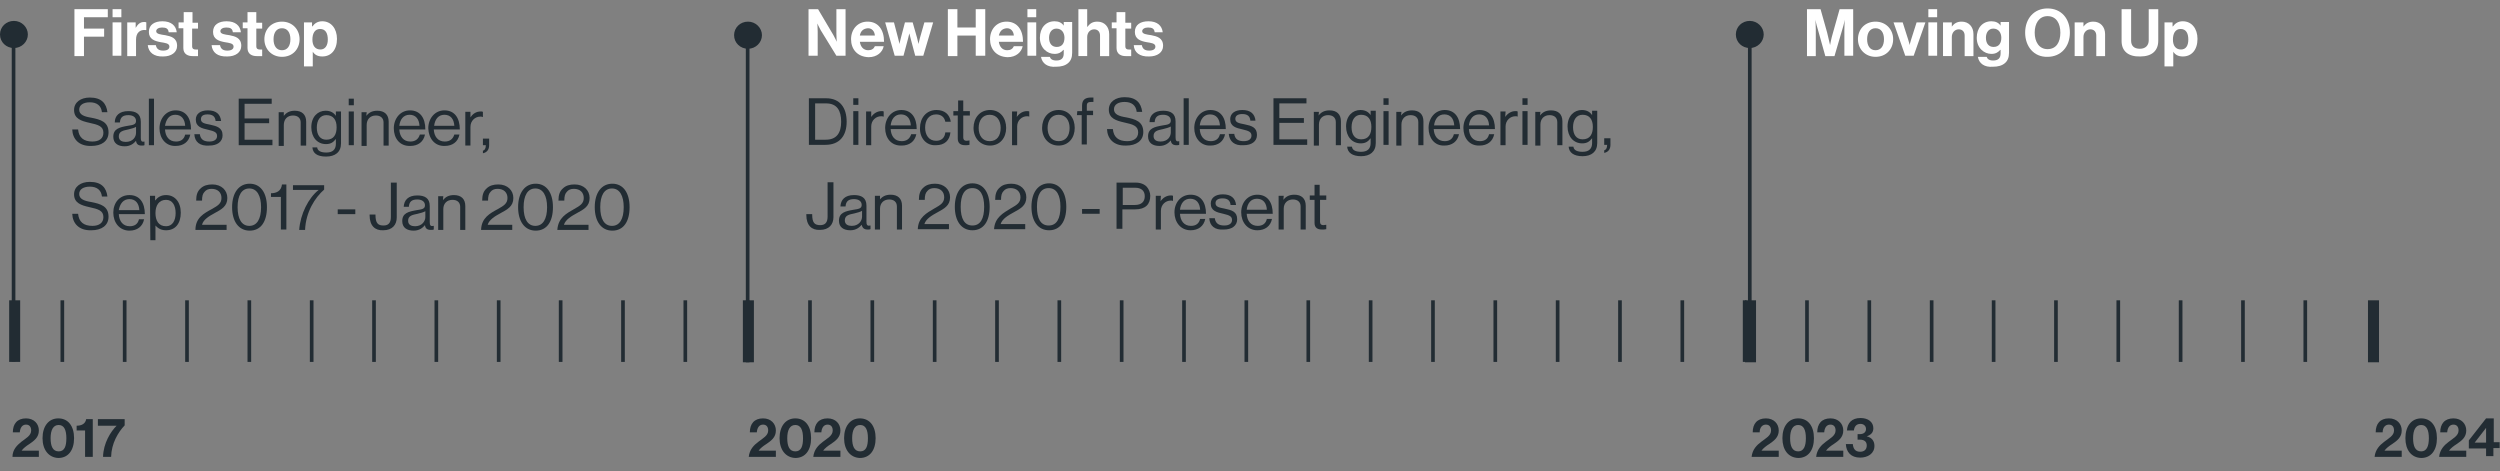 <?xml version="1.0" encoding="UTF-8"?> <svg xmlns="http://www.w3.org/2000/svg" xmlns:xlink="http://www.w3.org/1999/xlink" version="1.1" id="Layer_2_00000150805191586797043920000010507174868570264464_" x="0px" y="0px" viewBox="0 0 681.8 128.5" style="enable-background:new 0 0 681.8 128.5;" xml:space="preserve"><rect x="0" y="0" width="681.8" height="128.5" fill="#808080" stroke="none"/> <style type="text/css"> .st0{fill:none;stroke:#222C33;stroke-width:3.01;stroke-miterlimit:10;} .st1{enable-background:new ;} .st2{fill:#222C33;} .st3{fill:none;stroke:#222C33;stroke-miterlimit:10;} .st4{fill:#FFFFFF;} .st5{fill:none;stroke:#222C33;stroke-width:3;stroke-miterlimit:10;} </style> <g id="Timeline_Mike_Ortega_Mobile"> <g> <line class="st0" x1="647.3" y1="81.9" x2="647.3" y2="98.8"></line> <g class="st1"> <path class="st2" d="M650.2,120.5c1.3-1,2.7-1.7,2.7-3.1c0-1-0.5-1.6-1.4-1.6c-1,0-1.7,0.8-1.7,2.1h-1.9c0-2.3,1.2-3.8,3.6-3.8 c2.2,0,3.5,1.5,3.5,3.3c0,1.9-1.3,2.8-2.6,3.7c-0.8,0.5-1.7,1.2-2.1,1.8h4.7v1.7h-7.4C647.8,122.6,649,121.4,650.2,120.5z"></path> <path class="st2" d="M656,119.5c0-3.3,1.7-5.4,4.3-5.4c2.7,0,4.3,2.1,4.3,5.4c0,3.3-1.6,5.4-4.3,5.4 C657.6,124.8,656,122.7,656,119.5z M662.4,119.5c0-2.2-0.6-3.6-2.1-3.6c-1.5,0-2.2,1.4-2.2,3.6c0,2.2,0.6,3.6,2.2,3.6 C661.8,123.1,662.4,121.7,662.4,119.5z"></path> <path class="st2" d="M667.8,120.5c1.3-1,2.7-1.7,2.7-3.1c0-1-0.5-1.6-1.4-1.6c-1,0-1.6,0.8-1.7,2.1h-1.9c0-2.3,1.2-3.8,3.6-3.8 c2.2,0,3.5,1.5,3.5,3.3c0,1.9-1.3,2.8-2.6,3.7c-0.8,0.5-1.7,1.2-2.1,1.8h4.7v1.7h-7.4C665.4,122.6,666.6,121.4,667.8,120.5z"></path> <path class="st2" d="M678,122.3h-4.7v-2.2l4.7-6h2.1v6.5h1.6v1.6H680v2.2h-2V122.3z M674.9,120.7h3.1v-4h0L674.9,120.7 L674.9,120.7z"></path> </g> </g> <line class="st3" x1="560.7" y1="81.9" x2="560.7" y2="98.7"></line> <line class="st3" x1="577.7" y1="81.9" x2="577.7" y2="98.7"></line> <line class="st3" x1="594.7" y1="81.9" x2="594.7" y2="98.7"></line> <line class="st3" x1="611.7" y1="81.9" x2="611.7" y2="98.7"></line> <line class="st3" x1="628.7" y1="81.9" x2="628.7" y2="98.7"></line> <line class="st3" x1="322.9" y1="81.9" x2="322.9" y2="98.7"></line> <line class="st3" x1="305.9" y1="81.9" x2="305.9" y2="98.7"></line> <line class="st3" x1="339.9" y1="81.9" x2="339.9" y2="98.7"></line> <line class="st3" x1="356.8" y1="81.9" x2="356.8" y2="98.7"></line> <line class="st3" x1="373.8" y1="81.9" x2="373.8" y2="98.7"></line> <line class="st3" x1="407.8" y1="81.9" x2="407.8" y2="98.7"></line> <line class="st3" x1="424.8" y1="81.9" x2="424.8" y2="98.7"></line> <line class="st3" x1="441.8" y1="81.9" x2="441.8" y2="98.7"></line> <line class="st3" x1="458.8" y1="81.9" x2="458.8" y2="98.7"></line> <line class="st3" x1="475.8" y1="81.9" x2="475.8" y2="98.7"></line> <line class="st3" x1="492.8" y1="81.9" x2="492.8" y2="98.7"></line> <line class="st3" x1="509.8" y1="81.9" x2="509.8" y2="98.7"></line> <line class="st3" x1="526.8" y1="81.9" x2="526.8" y2="98.7"></line> <line class="st3" x1="543.7" y1="81.9" x2="543.7" y2="98.7"></line> <line class="st3" x1="119" y1="81.9" x2="119" y2="98.7"></line> <line class="st3" x1="136" y1="81.9" x2="136" y2="98.7"></line> <line class="st3" x1="152.9" y1="81.9" x2="152.9" y2="98.7"></line> <line class="st3" x1="186.9" y1="81.9" x2="186.9" y2="98.7"></line> <line class="st3" x1="169.9" y1="81.9" x2="169.9" y2="98.7"></line> <line class="st3" x1="203.9" y1="81.9" x2="203.9" y2="98.7"></line> <line class="st3" x1="220.9" y1="81.9" x2="220.9" y2="98.7"></line> <line class="st3" x1="237.9" y1="81.9" x2="237.9" y2="98.7"></line> <line class="st3" x1="254.9" y1="81.9" x2="254.9" y2="98.7"></line> <line class="st3" x1="271.9" y1="81.9" x2="271.9" y2="98.7"></line> <line class="st3" x1="288.9" y1="81.9" x2="288.9" y2="98.7"></line> <line class="st3" x1="17" y1="81.9" x2="17" y2="98.7"></line> <line class="st3" x1="34" y1="81.9" x2="34" y2="98.7"></line> <line class="st3" x1="51" y1="81.9" x2="51" y2="98.7"></line> <line class="st3" x1="68" y1="81.9" x2="68" y2="98.7"></line> <line class="st3" x1="85" y1="81.9" x2="85" y2="98.7"></line> <line class="st3" x1="102" y1="81.9" x2="102" y2="98.7"></line> <line class="st3" x1="390.8" y1="81.9" x2="390.8" y2="98.7"></line> <g> <g class="st1"> <path class="st4" d="M20.3,2.5h9.1v2.2h-6.5v3.1h5.5V10h-5.5v5.3h-2.6V2.5z"></path> <path class="st4" d="M30.7,2.5h2.4v2.2h-2.4V2.5z M30.7,6.1h2.4v9.1h-2.4V6.1z"></path> <path class="st4" d="M37,7.6L37,7.6c0.6-1,1.2-1.6,2.3-1.6c0.3,0,0.4,0,0.6,0.1v2.1h-0.1c-1.6-0.2-2.7,0.7-2.7,2.6v4.5h-2.4V6.1 H37V7.6z"></path> <path class="st4" d="M40.3,12.3h2.2c0.2,1.1,0.9,1.5,2,1.5c1.1,0,1.7-0.4,1.7-1.1c0-0.9-1.2-1-2.4-1.2c-1.6-0.3-3.2-0.8-3.2-2.8 c0-2,1.6-2.9,3.7-2.9c2.4,0,3.7,1.2,3.9,3h-2.2c-0.1-1-0.7-1.3-1.8-1.3c-0.9,0-1.6,0.4-1.6,1c0,0.8,1.2,0.9,2.5,1.1 c1.5,0.3,3.2,0.7,3.2,2.9c0,1.8-1.6,2.9-3.8,2.9C42,15.5,40.5,14.3,40.3,12.3z"></path> <path class="st4" d="M48.8,6.1h1.3V3.3h2.4v2.9H54v1.6h-1.6v4.8c0,0.7,0.4,0.9,0.9,0.9c0.3,0,0.7,0,0.7,0v1.8c0,0-0.6,0-1.5,0 c-1.2,0-2.5-0.5-2.5-2.2V7.7h-1.3V6.1z"></path> <path class="st4" d="M57.7,12.3H60c0.2,1.1,0.9,1.5,2,1.5c1.1,0,1.7-0.4,1.7-1.1c0-0.9-1.2-1-2.4-1.2c-1.6-0.3-3.2-0.8-3.2-2.8 c0-2,1.6-2.9,3.7-2.9c2.4,0,3.7,1.2,3.9,3h-2.2c-0.1-1-0.7-1.3-1.8-1.3c-0.9,0-1.6,0.4-1.6,1c0,0.8,1.2,0.9,2.5,1.1 c1.5,0.3,3.2,0.7,3.2,2.9c0,1.8-1.6,2.9-3.8,2.9C59.3,15.5,57.9,14.3,57.7,12.3z"></path> <path class="st4" d="M66.2,6.1h1.3V3.3h2.4v2.9h1.6v1.6h-1.6v4.8c0,0.7,0.4,0.9,0.9,0.9c0.3,0,0.7,0,0.7,0v1.8c0,0-0.6,0-1.5,0 c-1.2,0-2.5-0.5-2.5-2.2V7.7h-1.3V6.1z"></path> <path class="st4" d="M72.1,10.7c0-2.7,1.9-4.8,4.8-4.8c2.8,0,4.8,2.1,4.8,4.8s-1.9,4.8-4.8,4.8C74.1,15.5,72.1,13.4,72.1,10.7z M79.2,10.7c0-1.8-0.8-3-2.3-3c-1.5,0-2.3,1.2-2.3,3s0.8,3,2.3,3C78.4,13.7,79.2,12.5,79.2,10.7z"></path> <path class="st4" d="M82.8,6.1h2.3v1.1h0.1c0.6-0.8,1.4-1.4,2.7-1.4c2.4,0,4,2,4,4.8c0,3-1.6,4.8-4,4.8c-1.3,0-2.1-0.5-2.6-1.3h0 v4h-2.4V6.1z M89.4,10.8c0-1.7-0.6-2.9-2.1-2.9c-1.5,0-2.1,1.3-2.1,2.9c0,1.7,0.8,2.7,2.2,2.7C88.6,13.5,89.4,12.5,89.4,10.8z"></path> </g> <g> <path class="st2" d="M19.7,35.3h1.6c0.2,2.2,1.5,3.3,3.9,3.3c1.8,0,3-0.8,3-2.4c0-1.8-1.5-2.2-3.8-2.7c-2.2-0.5-4.2-1.1-4.2-3.5 c0-2.1,1.8-3.4,4.3-3.4c3.2,0,4.5,1.6,4.8,4h-1.5c-0.2-1.8-1.4-2.7-3.3-2.7c-1.7,0-2.9,0.7-2.9,2c0,1.4,1.4,1.9,3.3,2.2 c2.5,0.5,4.7,1.1,4.7,4c0,2.4-1.9,3.7-4.7,3.7C21.5,39.9,19.8,37.9,19.7,35.3L19.7,35.3z"></path> <path class="st2" d="M37.1,38.4L37.1,38.4c-0.6,0.7-1.5,1.5-3.1,1.5c-1.8,0-3.1-0.8-3.1-2.6c0-2.2,1.7-2.6,4-3 c1.3-0.2,2.2-0.3,2.2-1.3s-0.8-1.6-2.1-1.6c-1.5,0-2.2,0.6-2.3,2h-1.4c0-1.8,1.2-3.1,3.7-3.1c2,0,3.4,0.7,3.4,2.9v4.4 c0,0.8,0.2,1.2,1,1h0v1c-0.2,0.1-0.4,0.1-0.8,0.1C37.7,39.7,37.2,39.3,37.1,38.4L37.1,38.4z M37.1,36.2v-1.6 c-0.5,0.3-1.3,0.5-2.1,0.7c-1.4,0.3-2.6,0.5-2.6,1.9c0,1.2,1,1.5,1.9,1.5C36.3,38.7,37.1,37.3,37.1,36.2L37.1,36.2z"></path> <path class="st2" d="M40.6,26.9H42v12.7h-1.4C40.6,39.6,40.6,26.9,40.6,26.9z"></path> <path class="st2" d="M43.5,35c0-2.7,1.8-4.9,4.4-4.9c2.8,0,4.2,2.1,4.2,5.2H45c0.1,1.9,1.1,3.3,3,3.3c1.3,0,2.2-0.6,2.5-1.9h1.4 c-0.4,2-1.9,3.1-4,3.1C45.2,39.9,43.5,37.7,43.5,35z M45,34.3h5.5c-0.1-1.8-1-3-2.7-3S45.3,32.6,45,34.3z"></path> <path class="st2" d="M53,36.6h1.5c0.2,1.6,1.3,2,2.6,2c1.5,0,2.1-0.7,2.1-1.5c0-1-0.7-1.3-2.4-1.7c-1.8-0.4-3.4-0.8-3.4-2.8 c0-1.5,1.2-2.5,3.3-2.5c2.3,0,3.4,1.1,3.6,2.9h-1.5c-0.1-1.2-0.8-1.8-2.2-1.8s-1.8,0.6-1.8,1.3c0,1,0.9,1.2,2.5,1.5 c1.8,0.4,3.4,0.8,3.4,2.9c0,1.8-1.5,2.8-3.6,2.8C54.5,39.9,53.1,38.7,53,36.6L53,36.6z"></path> <path class="st2" d="M65.1,26.9h9v1.4h-7.4v4h6.7v1.3h-6.7v4.5h7.6v1.5h-9.2C65.1,39.6,65.1,26.9,65.1,26.9z"></path> <path class="st2" d="M77.4,31.6L77.4,31.6c0.7-0.9,1.6-1.4,3-1.4c1.9,0,3.1,1,3.1,3v6.5H82v-6.3c0-1.2-0.8-1.9-2.1-1.9 c-1.5,0-2.5,1-2.5,2.6v5.7H76v-9.2h1.4V31.6L77.4,31.6z"></path> <path class="st2" d="M85.2,40.2h1.3c0.1,1,1.1,1.4,2.5,1.4c1.7,0,2.6-0.8,2.6-2.4v-1.3h0c-0.7,0.9-1.4,1.4-2.7,1.4 c-2.4,0-4-1.9-4-4.6c0-2.9,1.8-4.5,3.9-4.5c1.3,0,2.2,0.5,2.8,1.4h0v-1.2h1.4v8.7c0,2.4-1.6,3.6-4.1,3.6S85.3,41.7,85.2,40.2z M91.8,34.7c0-2-0.9-3.3-2.8-3.3c-1.7,0-2.6,1.4-2.6,3.4s0.9,3.3,2.6,3.3C91.1,38.1,91.8,36.6,91.8,34.7z"></path> <path class="st2" d="M95.1,26.9h1.4v1.8h-1.4V26.9z M95.1,30.4h1.4v9.2h-1.4C95.1,39.6,95.1,30.4,95.1,30.4z"></path> <path class="st2" d="M99.9,31.6L99.9,31.6c0.7-0.9,1.6-1.4,3-1.4c1.9,0,3.1,1,3.1,3v6.5h-1.4v-6.3c0-1.2-0.8-1.9-2.1-1.9 c-1.5,0-2.5,1-2.5,2.6v5.7h-1.4v-9.2h1.4L99.9,31.6L99.9,31.6z"></path> <path class="st2" d="M107.4,35c0-2.7,1.8-4.9,4.4-4.9c2.8,0,4.2,2.1,4.2,5.2h-7.1c0.1,1.9,1.1,3.3,3,3.3c1.3,0,2.2-0.6,2.6-1.9 h1.4c-0.4,2-1.9,3.1-4,3.1C109,39.9,107.4,37.7,107.4,35L107.4,35z M108.9,34.3h5.5c-0.1-1.8-1-3-2.7-3S109.1,32.6,108.9,34.3z"></path> <path class="st2" d="M116.8,35c0-2.7,1.8-4.9,4.4-4.9c2.8,0,4.2,2.1,4.2,5.2h-7.1c0.1,1.9,1.1,3.3,3,3.3c1.3,0,2.2-0.6,2.6-1.9 h1.4c-0.4,2-1.9,3.1-4,3.1C118.5,39.9,116.9,37.7,116.8,35L116.8,35z M118.4,34.3h5.5c-0.1-1.8-1-3-2.7-3S118.6,32.6,118.4,34.3z "></path> <path class="st2" d="M128.3,32L128.3,32c0.6-0.9,1.5-1.6,2.8-1.6c0.3,0,0.4,0,0.6,0.1v1.4h-0.1c-0.2-0.1-0.4-0.1-0.6-0.1 c-1.4,0-2.7,1.1-2.7,2.8v5.1h-1.4v-9.2h1.4L128.3,32L128.3,32z"></path> <path class="st2" d="M131.7,41.1c0.4-0.1,0.8-0.5,0.8-1.5h-0.8v-1.8h1.7v1.8c0,1.3-0.7,2-1.7,2.2L131.7,41.1L131.7,41.1z"></path> <path class="st2" d="M19.7,58.3h1.6c0.2,2.2,1.5,3.3,3.9,3.3c1.8,0,3-0.8,3-2.4c0-1.8-1.5-2.2-3.8-2.7c-2.2-0.5-4.2-1.1-4.2-3.5 c0-2.1,1.8-3.4,4.3-3.4c3.2,0,4.5,1.6,4.8,4h-1.5c-0.2-1.8-1.4-2.7-3.3-2.7c-1.7,0-2.9,0.7-2.9,2c0,1.4,1.4,1.9,3.3,2.2 c2.5,0.5,4.7,1.1,4.7,4c0,2.4-1.9,3.7-4.7,3.7C21.5,62.9,19.8,60.9,19.7,58.3L19.7,58.3z"></path> <path class="st2" d="M30.9,58c0-2.7,1.7-4.8,4.4-4.8c2.8,0,4.2,2.1,4.2,5.2h-7.1c0.1,1.9,1.1,3.3,3,3.3c1.3,0,2.2-0.6,2.5-1.9 h1.4c-0.4,2-1.9,3.1-4,3.1C32.6,62.9,30.9,60.7,30.9,58z M32.4,57.3H38c-0.1-1.8-1-3-2.7-3S32.7,55.6,32.4,57.3z"></path> <path class="st2" d="M40.9,53.4h1.4v1.3h0c0.7-0.9,1.6-1.5,3-1.5c2.3,0,4,1.8,4,4.8s-1.5,4.8-4,4.8c-1.2,0-2.1-0.4-2.9-1.3h0v4 h-1.4L40.9,53.4L40.9,53.4z M47.9,58.1c0-2.1-0.9-3.6-2.6-3.6c-2,0-2.9,1.6-2.9,3.6s0.8,3.6,2.9,3.6C47,61.7,47.9,60.2,47.9,58.1 z"></path> <path class="st2" d="M57.8,57c1.6-0.9,2.6-1.5,2.6-3s-1-2.5-2.7-2.5c-0.9,0-1.5,0.3-1.9,0.8c-0.5,0.5-0.7,1.2-0.7,2.4h-1.6 c0-1.6,0.4-2.6,1.2-3.3c0.8-0.8,1.9-1.1,3.2-1.1c2.5,0,4.1,1.6,4.1,3.7c0,2.3-1.6,3.1-3.6,4.2c-1.3,0.7-3,1.7-3.3,3.1h6.7v1.4 h-8.5C53.3,59.4,55.6,58.2,57.8,57z"></path> <path class="st2" d="M63.3,56.5c0-4,1.9-6.4,4.8-6.4s4.7,2.4,4.7,6.4s-1.7,6.4-4.7,6.4S63.3,60.4,63.3,56.5z M71.2,56.5 c0-3.1-1.1-5.1-3.2-5.1s-3.2,1.9-3.2,5.1s1.1,5.1,3.2,5.1S71.2,59.7,71.2,56.5z"></path> <path class="st2" d="M76.6,53.7h-2.7v-1c1.5,0,2.8-0.6,3-2.4h1.2v12.3h-1.5C76.6,62.6,76.6,53.7,76.6,53.7z"></path> <path class="st2" d="M86.9,51.8L86.9,51.8l-7,0v-1.3h8.5v1.2c-2.5,2.2-5,6.1-5.2,11h-1.6C81.9,58.4,84.1,54,86.9,51.8L86.9,51.8z "></path> <path class="st2" d="M92.1,57.1h4.8v1.3h-4.8V57.1z"></path> <path class="st2" d="M100.8,58.7v-0.2h1.6v0.1c0,2.3,0.7,2.9,2.2,2.9c1.3,0,2-0.7,2-2.3v-9.4h1.6v9.5c0,2-1.2,3.5-3.7,3.5 C102.3,62.9,100.8,61.6,100.8,58.7L100.8,58.7z"></path> <path class="st2" d="M115.9,61.4L115.9,61.4c-0.6,0.7-1.5,1.5-3.1,1.5c-1.8,0-3.1-0.8-3.1-2.6c0-2.2,1.7-2.6,4-3 c1.3-0.2,2.2-0.3,2.2-1.3s-0.8-1.6-2.1-1.6c-1.5,0-2.2,0.6-2.3,2h-1.4c0.1-1.8,1.2-3.1,3.7-3.1c2,0,3.4,0.7,3.4,2.9v4.4 c0,0.8,0.2,1.2,1,1h0.1v1c-0.2,0.1-0.4,0.1-0.8,0.1C116.5,62.7,116,62.3,115.9,61.4L115.9,61.4z M116,59.2v-1.6 c-0.5,0.3-1.3,0.5-2.1,0.7c-1.4,0.3-2.6,0.5-2.6,1.9c0,1.2,1,1.5,1.9,1.5C115.1,61.7,116,60.3,116,59.2L116,59.2z"></path> <path class="st2" d="M120.8,54.6L120.8,54.6c0.7-0.9,1.6-1.4,3-1.4c1.9,0,3.1,1,3.1,3v6.5h-1.4v-6.3c0-1.2-0.8-1.9-2.1-1.9 c-1.5,0-2.5,1-2.5,2.5v5.7h-1.4v-9.2h1.4L120.8,54.6L120.8,54.6z"></path> <path class="st2" d="M135.8,57c1.6-0.9,2.6-1.5,2.6-3s-1-2.5-2.7-2.5c-0.9,0-1.5,0.3-1.9,0.8c-0.5,0.5-0.7,1.2-0.7,2.4h-1.6 c0-1.6,0.4-2.6,1.2-3.3c0.8-0.8,1.9-1.1,3.2-1.1c2.5,0,4.1,1.6,4.1,3.7c0,2.3-1.6,3.1-3.6,4.2c-1.3,0.7-3,1.7-3.4,3.1h6.7v1.4 h-8.5C131.3,59.4,133.6,58.2,135.8,57L135.8,57z"></path> <path class="st2" d="M141.3,56.5c0-4,1.9-6.4,4.8-6.4s4.7,2.4,4.7,6.4s-1.7,6.4-4.7,6.4S141.3,60.4,141.3,56.5L141.3,56.5z M149.2,56.5c0-3.1-1.1-5.1-3.2-5.1s-3.2,1.9-3.2,5.1s1.1,5.1,3.2,5.1S149.2,59.7,149.2,56.5z"></path> <path class="st2" d="M156.6,57c1.6-0.9,2.6-1.5,2.6-3s-1-2.5-2.7-2.5c-0.9,0-1.5,0.3-1.9,0.8c-0.5,0.5-0.7,1.2-0.7,2.4h-1.6 c0-1.6,0.4-2.6,1.2-3.3c0.8-0.8,1.9-1.1,3.2-1.1c2.5,0,4.1,1.6,4.1,3.7c0,2.3-1.6,3.1-3.6,4.2c-1.3,0.7-3,1.7-3.4,3.1h6.7v1.4 H152C152.2,59.4,154.5,58.2,156.6,57L156.6,57z"></path> <path class="st2" d="M162.2,56.5c0-4,1.9-6.4,4.8-6.4s4.7,2.4,4.7,6.4s-1.7,6.4-4.7,6.4S162.2,60.4,162.2,56.5L162.2,56.5z M170.1,56.5c0-3.1-1.1-5.1-3.2-5.1s-3.2,1.9-3.2,5.1s1.1,5.1,3.2,5.1S170.1,59.7,170.1,56.5z"></path> </g> <g> <g> <polyline class="st3" points="3.7,10.4 3.7,72.3 3.7,69.5 3.7,98.6 "></polyline> <path class="st2" d="M0,9.4c0-2.1,1.7-3.7,3.8-3.7s3.8,1.7,3.8,3.7s-1.7,3.7-3.8,3.7S0,11.5,0,9.4z"></path> </g> <g> <line class="st5" x1="4" y1="81.9" x2="4" y2="98.7"></line> <g class="st1"> <path class="st2" d="M5.8,120.5c1.3-1,2.7-1.7,2.7-3.1c0-1-0.5-1.6-1.4-1.6c-1,0-1.6,0.8-1.7,2.1H3.5c0-2.3,1.2-3.8,3.6-3.8 c2.2,0,3.5,1.5,3.5,3.3c0,1.9-1.3,2.8-2.6,3.7c-0.8,0.5-1.7,1.2-2.1,1.8h4.7v1.7H3.4C3.4,122.6,4.7,121.4,5.8,120.5z"></path> <path class="st2" d="M11.6,119.5c0-3.3,1.7-5.4,4.3-5.4c2.7,0,4.3,2.1,4.3,5.4c0,3.3-1.6,5.4-4.3,5.4 C13.3,124.8,11.6,122.7,11.6,119.5z M18.1,119.5c0-2.2-0.6-3.6-2.1-3.6c-1.5,0-2.2,1.4-2.2,3.6c0,2.2,0.6,3.6,2.2,3.6 S18.1,121.7,18.1,119.5z"></path> <path class="st2" d="M23.2,117.4h-2.3v-1.3c1.3,0,2.4-0.5,2.6-1.8h1.8v10.3h-2.1V117.4z"></path> <path class="st2" d="M31.8,116.1L31.8,116.1l-5.1,0v-1.8H34v1.7c-1.8,1.9-3.6,4.9-3.7,8.6h-2.2 C28.2,120.8,30.2,117.7,31.8,116.1z"></path> </g> </g> </g> </g> <g> <g> <polyline class="st3" points="203.9,10.6 203.9,72.5 203.9,69.7 203.9,98.8 "></polyline> <path class="st2" d="M200.2,9.6c0-2.1,1.7-3.7,3.8-3.7s3.8,1.7,3.8,3.7s-1.7,3.7-3.8,3.7S200.2,11.7,200.2,9.6z"></path> </g> <g> <line class="st0" x1="204.1" y1="81.9" x2="204.1" y2="98.8"></line> <g class="st1"> <path class="st2" d="M206.8,120.5c1.3-1,2.7-1.7,2.7-3.1c0-1-0.5-1.6-1.4-1.6c-1,0-1.6,0.8-1.7,2.1h-1.9c0-2.3,1.2-3.8,3.6-3.8 c2.2,0,3.5,1.5,3.5,3.3c0,1.9-1.3,2.8-2.6,3.7c-0.8,0.5-1.7,1.2-2.1,1.8h4.7v1.7h-7.4C204.4,122.6,205.6,121.4,206.8,120.5z"></path> <path class="st2" d="M212.6,119.5c0-3.3,1.7-5.4,4.3-5.4c2.7,0,4.3,2.1,4.3,5.4c0,3.3-1.6,5.4-4.3,5.4 C214.3,124.8,212.6,122.7,212.6,119.5z M219,119.5c0-2.2-0.6-3.6-2.1-3.6c-1.5,0-2.2,1.4-2.2,3.6c0,2.2,0.6,3.6,2.2,3.6 S219,121.7,219,119.5z"></path> <path class="st2" d="M224.4,120.5c1.3-1,2.7-1.7,2.7-3.1c0-1-0.5-1.6-1.4-1.6c-1,0-1.6,0.8-1.7,2.1h-1.9c0-2.3,1.2-3.8,3.6-3.8 c2.2,0,3.5,1.5,3.5,3.3c0,1.9-1.3,2.8-2.6,3.7c-0.8,0.5-1.7,1.2-2.1,1.8h4.7v1.7h-7.4C222,122.6,223.2,121.4,224.4,120.5z"></path> <path class="st2" d="M230.2,119.5c0-3.3,1.7-5.4,4.3-5.4c2.7,0,4.3,2.1,4.3,5.4c0,3.3-1.6,5.4-4.3,5.4 C231.9,124.8,230.2,122.7,230.2,119.5z M236.7,119.5c0-2.2-0.6-3.6-2.1-3.6c-1.5,0-2.2,1.4-2.2,3.6c0,2.2,0.6,3.6,2.2,3.6 S236.7,121.7,236.7,119.5z"></path> </g> </g> </g> <g> <g> <polyline class="st3" points="477.2,10.4 477.2,72.4 477.2,69.6 477.2,98.7 "></polyline> <path class="st2" d="M473.4,9.4c0-2.1,1.7-3.7,3.8-3.7s3.8,1.7,3.8,3.7s-1.7,3.7-3.8,3.7S473.4,11.5,473.4,9.4z"></path> <g class="st1"> <path class="st4" d="M492.9,2.5h3.6l1.8,6.4c0.4,1.6,0.8,3.4,0.8,3.4h0c0,0,0.3-1.8,0.8-3.4l1.8-6.4h3.7v12.7H503V8 c0-1,0.1-2.6,0.1-2.6h0c0,0-0.3,1.5-0.6,2.4l-2.2,7.5h-2.5l-2.1-7.5c-0.3-0.9-0.6-2.4-0.6-2.4h0c0,0,0.1,1.6,0.1,2.6v7.3h-2.4 V2.5z"></path> <path class="st4" d="M506.7,10.7c0-2.7,1.9-4.8,4.8-4.8c2.8,0,4.8,2.1,4.8,4.8s-1.9,4.8-4.8,4.8 C508.7,15.5,506.7,13.4,506.7,10.7z M513.8,10.7c0-1.8-0.8-3-2.3-3c-1.5,0-2.3,1.2-2.3,3s0.8,3,2.3,3 C513,13.7,513.8,12.5,513.8,10.7z"></path> <path class="st4" d="M516.4,6.1h2.5l1.5,4.7c0.3,0.9,0.4,1.5,0.4,1.5h0c0,0,0.1-0.6,0.4-1.5l1.5-4.7h2.4l-3.2,9.1h-2.3 L516.4,6.1z"></path> <path class="st4" d="M525.9,2.5h2.4v2.2h-2.4V2.5z M525.9,6.1h2.4v9.1h-2.4V6.1z"></path> <path class="st4" d="M532.2,7.4L532.2,7.4c0.7-1,1.5-1.5,2.8-1.5c1.9,0,3.2,1.4,3.2,3.4v6h-2.4V9.7c0-1-0.6-1.7-1.6-1.7 c-1.1,0-1.9,0.9-1.9,2.1v5.2h-2.4V6.1h2.4V7.4z"></path> <path class="st4" d="M539.4,15.5h2.4c0.2,0.6,0.7,1,1.8,1c1.4,0,2-0.7,2-1.9v-1h-0.1c-0.5,0.6-1.2,1.1-2.4,1.1c-2,0-4-1.6-4-4.4 c0-2.7,1.6-4.5,4-4.5c1.1,0,2,0.4,2.5,1.2h0v-1h2.3v8.4c0,1.3-0.4,2.2-1.1,2.8c-0.8,0.7-1.9,1-3.3,1 C541.2,18.4,539.7,17.3,539.4,15.5z M545.8,10.3c0-1.3-0.7-2.5-2.2-2.5c-1.2,0-2,1-2,2.5c0,1.6,0.8,2.5,2.1,2.5 C545.2,12.8,545.8,11.7,545.8,10.3z"></path> <path class="st4" d="M552.3,8.9c0-3.8,2.4-6.6,6.1-6.6c3.8,0,6.1,2.8,6.1,6.6s-2.4,6.6-6.1,6.6C554.7,15.6,552.3,12.7,552.3,8.9 z M561.9,8.9c0-2.5-1.1-4.5-3.5-4.5c-2.3,0-3.5,2-3.5,4.5c0,2.5,1.2,4.5,3.5,4.5C560.8,13.4,561.9,11.5,561.9,8.9z"></path> <path class="st4" d="M568.1,7.4L568.1,7.4c0.7-1,1.5-1.5,2.8-1.5c1.9,0,3.2,1.4,3.2,3.4v6h-2.4V9.7c0-1-0.6-1.7-1.6-1.7 c-1.1,0-1.9,0.9-1.9,2.1v5.2h-2.4V6.1h2.4V7.4z"></path> <path class="st4" d="M578.6,11.2V2.5h2.6v8.6c0,1.3,0.7,2.2,2.4,2.2c1.6,0,2.4-1,2.4-2.3V2.5h2.6v8.6c0,2.7-1.7,4.3-4.9,4.3 C580.4,15.5,578.6,13.9,578.6,11.2z"></path> <path class="st4" d="M590.2,6.1h2.3v1.1h0.1c0.6-0.8,1.4-1.4,2.7-1.4c2.4,0,4,2,4,4.8c0,3-1.6,4.8-4,4.8c-1.3,0-2.1-0.5-2.6-1.3 h0v4h-2.4V6.1z M596.8,10.8c0-1.7-0.6-2.9-2.1-2.9c-1.5,0-2.1,1.3-2.1,2.9c0,1.7,0.8,2.7,2.2,2.7 C596.1,13.5,596.8,12.5,596.8,10.8z"></path> </g> </g> <g> <line class="st0" x1="477.4" y1="81.9" x2="477.4" y2="98.8"></line> <g class="st1"> <path class="st2" d="M480.3,120.5c1.3-1,2.7-1.7,2.7-3.1c0-1-0.5-1.6-1.4-1.6c-1,0-1.7,0.8-1.7,2.1h-1.9c0-2.3,1.2-3.8,3.6-3.8 c2.2,0,3.5,1.5,3.5,3.3c0,1.9-1.3,2.8-2.6,3.7c-0.8,0.5-1.7,1.2-2.1,1.8h4.7v1.7h-7.4C477.9,122.6,479.1,121.4,480.3,120.5z"></path> <path class="st2" d="M486.1,119.5c0-3.3,1.7-5.4,4.3-5.4c2.7,0,4.3,2.1,4.3,5.4c0,3.3-1.6,5.4-4.3,5.4 C487.7,124.8,486.1,122.7,486.1,119.5z M492.5,119.5c0-2.2-0.6-3.6-2.1-3.6c-1.5,0-2.2,1.4-2.2,3.6c0,2.2,0.6,3.6,2.2,3.6 C491.9,123.1,492.5,121.7,492.5,119.5z"></path> <path class="st2" d="M497.9,120.5c1.3-1,2.7-1.7,2.7-3.1c0-1-0.5-1.6-1.4-1.6c-1,0-1.6,0.8-1.7,2.1h-1.9c0-2.3,1.2-3.8,3.6-3.8 c2.2,0,3.5,1.5,3.5,3.3c0,1.9-1.3,2.8-2.6,3.7c-0.8,0.5-1.7,1.2-2.1,1.8h4.7v1.7h-7.4C495.5,122.6,496.7,121.4,497.9,120.5z"></path> <path class="st2" d="M503.4,121.1h1.9c0.1,1.2,0.6,2.1,2,2.1c1.1,0,1.8-0.6,1.8-1.7c0-1-0.6-1.6-1.9-1.6h-0.6v-1.5h0.6 c1,0,1.7-0.5,1.7-1.4c0-0.8-0.6-1.4-1.5-1.4c-1.2,0-1.7,0.8-1.8,1.8h-1.9c0.1-2,1.3-3.4,3.7-3.4c2.1,0,3.5,1.1,3.5,2.8 c0,1.2-0.7,1.8-1.8,2.2v0c1.3,0.3,2.1,1.2,2.1,2.6c0,2.1-1.8,3.2-3.9,3.2C504.8,124.8,503.5,123.3,503.4,121.1z"></path> </g> </g> </g> <g> <g> <path class="st2" d="M220.7,26.8h4.6c3.8,0,5.6,2.6,5.6,6.4s-1.9,6.3-5.8,6.3h-4.5V26.8L220.7,26.8z M225.2,38.1 c3,0,4.2-1.9,4.2-4.9s-1.1-5-4.1-5h-3v9.9L225.2,38.1L225.2,38.1z"></path> <path class="st2" d="M232.7,26.8h1.4v1.8h-1.4V26.8z M232.7,30.3h1.4v9.2h-1.4C232.7,39.5,232.7,30.3,232.7,30.3z"></path> <path class="st2" d="M237.6,31.9L237.6,31.9c0.6-0.9,1.6-1.6,2.8-1.6c0.3,0,0.4,0,0.6,0.1v1.4h-0.1c-0.2-0.1-0.4-0.1-0.6-0.1 c-1.4,0-2.7,1.1-2.7,2.8v5.1h-1.4v-9.2h1.4L237.6,31.9L237.6,31.9z"></path> <path class="st2" d="M241.4,34.9c0-2.7,1.8-4.9,4.4-4.9c2.8,0,4.2,2.1,4.2,5.2h-7.1c0.1,1.9,1.1,3.3,3,3.3c1.3,0,2.2-0.6,2.6-1.9 h1.4c-0.4,2-1.9,3.1-4,3.1C243,39.8,241.4,37.6,241.4,34.9L241.4,34.9z M242.9,34.2h5.5c-0.1-1.8-1-3-2.7-3 S243.1,32.5,242.9,34.2L242.9,34.2z"></path> <path class="st2" d="M250.9,34.9c0-2.7,1.7-4.9,4.5-4.9c2.2,0,3.6,1.2,3.9,3.2h-1.5c-0.2-1.2-1.1-2-2.5-2c-2,0-3,1.6-3,3.6 s1,3.6,3,3.6c1.5,0,2.4-0.9,2.5-2.3h1.4c-0.2,2.2-1.6,3.5-3.9,3.5C252.6,39.8,250.8,37.6,250.9,34.9L250.9,34.9z"></path> <path class="st2" d="M260,30.3h1.3v-2.9h1.4v2.9h1.8v1.2h-1.8v6c0,0.6,0.3,0.9,0.9,0.9c0.3,0,0.6-0.1,0.8-0.1h0v1.2 c-0.3,0.1-0.7,0.1-1.2,0.1c-1.2,0-2-0.5-2-1.8v-6.3H260L260,30.3L260,30.3z"></path> <path class="st2" d="M265.5,34.9c0-2.7,1.7-4.9,4.5-4.9s4.4,2.2,4.4,4.9s-1.7,4.8-4.4,4.8S265.5,37.6,265.5,34.9z M272.9,34.9 c0-2-1-3.6-3-3.6s-3,1.6-3,3.6s1,3.6,3,3.6S272.9,37,272.9,34.9z"></path> <path class="st2" d="M277.3,31.9L277.3,31.9c0.6-0.9,1.6-1.6,2.8-1.6c0.3,0,0.4,0,0.6,0.1v1.4h0c-0.2-0.1-0.4-0.1-0.6-0.1 c-1.4,0-2.7,1.1-2.7,2.8v5.1h-1.4v-9.2h1.4L277.3,31.9L277.3,31.9z"></path> <path class="st2" d="M284.2,34.9c0-2.7,1.7-4.9,4.5-4.9s4.4,2.2,4.4,4.9s-1.7,4.8-4.4,4.8S284.2,37.6,284.2,34.9z M291.7,34.9 c0-2-1-3.6-3-3.6s-3,1.6-3,3.6s1,3.6,3,3.6S291.7,37,291.7,34.9z"></path> <path class="st2" d="M293.8,30.3h1.3v-1.5c0-1.6,0.9-2.2,2.4-2.2c0.3,0,0.5,0,0.7,0v1.2c-0.2,0-0.3,0-0.5,0c-0.9,0-1.3,0.2-1.3,1 v1.4h1.7v1.2h-1.7v8h-1.4v-8h-1.3L293.8,30.3L293.8,30.3z"></path> <path class="st2" d="M301.9,35.2h1.6c0.2,2.2,1.5,3.3,3.9,3.3c1.8,0,3-0.8,3-2.4c0-1.8-1.5-2.2-3.8-2.7c-2.2-0.5-4.2-1.1-4.2-3.5 c0-2.1,1.8-3.4,4.3-3.4c3.2,0,4.5,1.6,4.8,4h-1.5c-0.2-1.8-1.4-2.7-3.3-2.7c-1.7,0-2.9,0.7-2.9,2c0,1.4,1.4,1.9,3.3,2.2 c2.5,0.5,4.7,1.1,4.7,4c0,2.4-1.9,3.7-4.7,3.7C303.7,39.8,302,37.8,301.9,35.2L301.9,35.2z"></path> <path class="st2" d="M319.3,38.3L319.3,38.3c-0.6,0.7-1.5,1.5-3.1,1.5c-1.8,0-3.1-0.8-3.1-2.6c0-2.2,1.7-2.6,4-3 c1.3-0.2,2.2-0.3,2.2-1.3s-0.8-1.6-2.1-1.6c-1.5,0-2.2,0.6-2.3,2h-1.4c0-1.8,1.2-3.1,3.7-3.1c2,0,3.4,0.7,3.4,2.9v4.4 c0,0.8,0.2,1.2,1,1h0v1c-0.2,0.1-0.4,0.1-0.8,0.1C319.9,39.6,319.4,39.2,319.3,38.3L319.3,38.3z M319.3,36.1v-1.6 c-0.5,0.3-1.3,0.5-2.1,0.7c-1.4,0.3-2.6,0.5-2.6,1.9c0,1.2,1,1.5,1.9,1.5C318.5,38.6,319.3,37.2,319.3,36.1L319.3,36.1z"></path> <path class="st2" d="M322.8,26.8h1.4v12.7h-1.4C322.8,39.5,322.8,26.8,322.8,26.8z"></path> <path class="st2" d="M325.7,34.9c0-2.7,1.8-4.9,4.4-4.9c2.8,0,4.2,2.1,4.2,5.2h-7.1c0.1,1.9,1.1,3.3,3,3.3c1.3,0,2.2-0.6,2.5-1.9 h1.4c-0.4,2-1.9,3.1-4,3.1C327.4,39.8,325.7,37.6,325.7,34.9z M327.2,34.2h5.5c-0.1-1.8-1-3-2.7-3S327.4,32.5,327.2,34.2z"></path> <path class="st2" d="M335.1,36.5h1.5c0.2,1.6,1.3,2,2.6,2c1.5,0,2.1-0.7,2.1-1.5c0-1-0.7-1.3-2.4-1.7c-1.8-0.4-3.4-0.8-3.4-2.8 c0-1.5,1.2-2.5,3.3-2.5c2.3,0,3.4,1.1,3.6,2.9H341c-0.1-1.2-0.8-1.8-2.2-1.8s-1.9,0.6-1.9,1.3c0,1,0.9,1.2,2.5,1.5 c1.9,0.4,3.4,0.8,3.4,2.9c0,1.8-1.5,2.8-3.6,2.8C336.7,39.8,335.3,38.6,335.1,36.5L335.1,36.5z"></path> <path class="st2" d="M347.3,26.8h9v1.4h-7.4v4h6.7v1.3h-6.7v4.5h7.6v1.5h-9.2C347.3,39.5,347.3,26.8,347.3,26.8z"></path> <path class="st2" d="M359.6,31.5L359.6,31.5c0.7-0.9,1.6-1.4,3-1.4c1.9,0,3.1,1,3.1,3v6.5h-1.4v-6.3c0-1.2-0.8-1.9-2.1-1.9 c-1.5,0-2.5,1-2.5,2.6v5.7h-1.4v-9.2h1.4L359.6,31.5L359.6,31.5z"></path> <path class="st2" d="M367.4,40h1.3c0.1,1,1.1,1.4,2.5,1.4c1.7,0,2.6-0.8,2.6-2.4v-1.3h0c-0.7,0.9-1.4,1.4-2.7,1.4 c-2.4,0-4-1.9-4-4.6c0-2.9,1.8-4.5,3.9-4.5c1.3,0,2.2,0.5,2.8,1.4h0v-1.2h1.4V39c0,2.4-1.6,3.6-4,3.6S367.5,41.6,367.4,40 L367.4,40z M374,34.6c0-2-0.9-3.3-2.8-3.3c-1.7,0-2.6,1.4-2.6,3.4s0.9,3.3,2.6,3.3C373.3,38,374,36.5,374,34.6L374,34.6z"></path> <path class="st2" d="M377.3,26.8h1.4v1.8h-1.4V26.8z M377.3,30.3h1.4v9.2h-1.4C377.3,39.5,377.3,30.3,377.3,30.3z"></path> <path class="st2" d="M382.1,31.5L382.1,31.5c0.7-0.9,1.6-1.4,3-1.4c1.9,0,3.1,1,3.1,3v6.5h-1.4v-6.3c0-1.2-0.8-1.9-2.1-1.9 c-1.5,0-2.5,1-2.5,2.6v5.7h-1.4v-9.2h1.4L382.1,31.5L382.1,31.5z"></path> <path class="st2" d="M389.6,34.9c0-2.7,1.8-4.9,4.4-4.9c2.8,0,4.2,2.1,4.2,5.2H391c0.1,1.9,1.1,3.3,3,3.3c1.3,0,2.2-0.6,2.5-1.9 h1.4c-0.4,2-1.9,3.1-4,3.1C391.2,39.8,389.6,37.6,389.6,34.9z M391.1,34.2h5.5c-0.1-1.8-1-3-2.7-3S391.3,32.5,391.1,34.2z"></path> <path class="st2" d="M399.1,34.9c0-2.7,1.8-4.9,4.4-4.9c2.8,0,4.2,2.1,4.2,5.2h-7.1c0.1,1.9,1.1,3.3,3,3.3c1.3,0,2.2-0.6,2.5-1.9 h1.4c-0.4,2-1.9,3.1-4,3.1C400.7,39.8,399.1,37.6,399.1,34.9z M400.6,34.2h5.5c-0.1-1.8-1-3-2.7-3S400.8,32.5,400.6,34.2z"></path> <path class="st2" d="M410.5,31.9L410.5,31.9c0.6-0.9,1.6-1.6,2.8-1.6c0.3,0,0.4,0,0.6,0.1v1.4h0c-0.2-0.1-0.4-0.1-0.6-0.1 c-1.4,0-2.7,1.1-2.7,2.8v5.1h-1.4v-9.2h1.4L410.5,31.9L410.5,31.9z"></path> <path class="st2" d="M415.2,26.8h1.4v1.8h-1.4V26.8z M415.2,30.3h1.4v9.2h-1.4C415.2,39.5,415.2,30.3,415.2,30.3z"></path> <path class="st2" d="M420,31.5L420,31.5c0.7-0.9,1.6-1.4,3-1.4c1.9,0,3.1,1,3.1,3v6.5h-1.4v-6.3c0-1.2-0.8-1.9-2.1-1.9 c-1.5,0-2.5,1-2.5,2.6v5.7h-1.4v-9.2h1.4L420,31.5L420,31.5z"></path> <path class="st2" d="M427.8,40h1.3c0.1,1,1.1,1.4,2.5,1.4c1.7,0,2.6-0.8,2.6-2.4v-1.3h0c-0.7,0.9-1.4,1.4-2.7,1.4 c-2.4,0-4-1.9-4-4.6c0-2.9,1.8-4.5,3.9-4.5c1.3,0,2.2,0.5,2.8,1.4h0v-1.2h1.4V39c0,2.4-1.6,3.6-4,3.6S427.9,41.6,427.8,40 L427.8,40z M434.4,34.6c0-2-0.9-3.3-2.8-3.3c-1.7,0-2.6,1.4-2.6,3.4s0.9,3.3,2.6,3.3C433.7,38,434.4,36.5,434.4,34.6L434.4,34.6z "></path> <path class="st2" d="M437.5,41c0.4-0.1,0.8-0.5,0.8-1.5h-0.8v-1.8h1.7v1.8c0,1.3-0.7,2-1.7,2.2V41L437.5,41z"></path> <path class="st2" d="M219.9,58.6v-0.2h1.6v0.1c0,2.3,0.7,2.9,2.2,2.9c1.3,0,2-0.7,2-2.3v-9.4h1.6v9.5c0,2-1.2,3.5-3.7,3.5 C221.4,62.8,219.9,61.5,219.9,58.6L219.9,58.6z"></path> <path class="st2" d="M235,61.3L235,61.3c-0.6,0.7-1.5,1.5-3.1,1.5c-1.8,0-3.1-0.8-3.1-2.6c0-2.2,1.7-2.6,4-3 c1.3-0.2,2.2-0.3,2.2-1.3s-0.8-1.6-2.1-1.6c-1.5,0-2.2,0.6-2.3,2h-1.4c0.1-1.8,1.2-3.1,3.7-3.1c2,0,3.4,0.7,3.4,2.9v4.4 c0,0.8,0.2,1.2,1,1h0.1v1c-0.2,0.1-0.4,0.1-0.8,0.1C235.7,62.6,235.2,62.2,235,61.3L235,61.3z M235.1,59.1v-1.6 c-0.5,0.3-1.3,0.5-2.1,0.7c-1.4,0.3-2.6,0.5-2.6,1.9c0,1.2,1,1.5,1.9,1.5C234.2,61.6,235.1,60.2,235.1,59.1L235.1,59.1z"></path> <path class="st2" d="M239.9,54.5L239.9,54.5c0.7-0.9,1.6-1.4,3-1.4c1.9,0,3.1,1,3.1,3v6.5h-1.4v-6.3c0-1.2-0.8-1.9-2.1-1.9 c-1.5,0-2.5,1-2.5,2.5v5.7h-1.4v-9.2h1.4V54.5L239.9,54.5z"></path> <path class="st2" d="M254.9,56.8c1.6-0.9,2.6-1.5,2.6-3s-1-2.5-2.7-2.5c-0.9,0-1.5,0.3-1.9,0.8c-0.5,0.5-0.7,1.2-0.7,2.4h-1.6 c0-1.6,0.4-2.6,1.2-3.3c0.8-0.8,1.9-1.1,3.2-1.1c2.5,0,4.1,1.6,4.1,3.7c0,2.3-1.6,3.1-3.6,4.2c-1.3,0.7-3,1.7-3.4,3.1h6.7v1.4 h-8.5C250.4,59.3,252.7,58.1,254.9,56.8L254.9,56.8z"></path> <path class="st2" d="M260.4,56.4c0-4,1.9-6.4,4.8-6.4s4.7,2.4,4.7,6.4s-1.7,6.4-4.7,6.4S260.4,60.3,260.4,56.4L260.4,56.4z M268.4,56.4c0-3.1-1-5.1-3.2-5.1s-3.2,1.9-3.2,5.1s1,5.1,3.2,5.1S268.4,59.6,268.4,56.4z"></path> <path class="st2" d="M275.7,56.8c1.6-0.9,2.6-1.5,2.6-3s-1-2.5-2.7-2.5c-0.9,0-1.5,0.3-1.9,0.8c-0.5,0.5-0.7,1.2-0.7,2.4h-1.6 c0-1.6,0.4-2.6,1.2-3.3c0.8-0.8,1.9-1.1,3.2-1.1c2.5,0,4.1,1.6,4.1,3.7c0,2.3-1.6,3.1-3.6,4.2c-1.3,0.7-3,1.7-3.4,3.1h6.7v1.4 h-8.5C271.3,59.3,273.6,58.1,275.7,56.8L275.7,56.8z"></path> <path class="st2" d="M281.3,56.4c0-4,1.9-6.4,4.8-6.4s4.7,2.4,4.7,6.4s-1.7,6.4-4.7,6.4S281.3,60.3,281.3,56.4L281.3,56.4z M289.2,56.4c0-3.1-1-5.1-3.2-5.1s-3.2,1.9-3.2,5.1s1,5.1,3.2,5.1S289.2,59.6,289.2,56.4z"></path> <path class="st2" d="M295.1,57h4.8v1.3h-4.8V57z"></path> <path class="st2" d="M304.5,49.8h5.3c1.3,0,2.4,0.5,3,1.2c0.5,0.6,0.9,1.5,0.9,2.4c0,2.3-1.3,3.7-4.1,3.7h-3.5v5.3h-1.6 L304.5,49.8L304.5,49.8z M306.1,55.9h3.4c1.8,0,2.7-0.9,2.7-2.4s-1-2.3-2.6-2.3h-3.4V55.9L306.1,55.9z"></path> <path class="st2" d="M316.5,54.9L316.5,54.9c0.6-0.9,1.6-1.6,2.8-1.6c0.3,0,0.4,0,0.6,0.1v1.4h0c-0.2-0.1-0.4-0.1-0.6-0.1 c-1.4,0-2.7,1.1-2.7,2.8v5.1h-1.4v-9.2h1.4L316.5,54.9L316.5,54.9z"></path> <path class="st2" d="M320.3,57.9c0-2.7,1.8-4.8,4.4-4.8c2.8,0,4.2,2.1,4.2,5.2h-7.1c0.1,1.9,1.1,3.3,3,3.3c1.3,0,2.2-0.6,2.5-1.9 h1.4c-0.4,2-1.9,3.1-4,3.1C322,62.8,320.3,60.6,320.3,57.9z M321.8,57.2h5.5c-0.1-1.8-1-3-2.7-3S322,55.5,321.8,57.2z"></path> <path class="st2" d="M329.8,59.5h1.5c0.2,1.6,1.3,2,2.6,2c1.5,0,2.1-0.7,2.1-1.5c0-1-0.7-1.3-2.4-1.7c-1.8-0.4-3.4-0.8-3.4-2.8 c0-1.5,1.2-2.5,3.3-2.5c2.3,0,3.4,1.1,3.6,2.9h-1.5c-0.1-1.2-0.8-1.8-2.2-1.8s-1.9,0.6-1.9,1.3c0,1,0.9,1.2,2.5,1.5 c1.9,0.4,3.4,0.8,3.4,2.9c0,1.8-1.5,2.8-3.6,2.8C331.3,62.8,329.9,61.6,329.8,59.5L329.8,59.5z"></path> <path class="st2" d="M338.5,57.9c0-2.7,1.8-4.8,4.4-4.8c2.8,0,4.2,2.1,4.2,5.2H340c0.1,1.9,1.1,3.3,3,3.3c1.3,0,2.2-0.6,2.5-1.9 h1.4c-0.4,2-1.9,3.1-4,3.1C340.2,62.8,338.5,60.6,338.5,57.9z M340,57.2h5.5c-0.1-1.8-1-3-2.7-3S340.2,55.5,340,57.2z"></path> <path class="st2" d="M350,54.5L350,54.5c0.7-0.9,1.6-1.4,3-1.4c1.9,0,3.1,1,3.1,3v6.5h-1.4v-6.3c0-1.2-0.8-1.9-2.1-1.9 c-1.5,0-2.5,1-2.5,2.5v5.7h-1.4v-9.2h1.4L350,54.5L350,54.5z"></path> <path class="st2" d="M357.2,53.3h1.3v-2.9h1.4v2.9h1.8v1.2H360v6c0,0.6,0.3,0.9,0.9,0.9c0.3,0,0.6-0.1,0.8-0.1h0v1.2 c-0.3,0.1-0.7,0.1-1.2,0.1c-1.2,0-2-0.5-2-1.8v-6.3h-1.3L357.2,53.3L357.2,53.3z"></path> </g> <g class="st1"> <path class="st4" d="M220.5,2.5h2.6l4.2,7.1c0.4,0.7,0.9,1.8,0.9,1.8h0c0,0-0.1-1.3-0.1-2.2V2.5h2.5v12.7h-2.5l-4.3-7 c-0.4-0.7-0.9-1.8-0.9-1.8h0c0,0,0.1,1.3,0.1,2.2v6.6h-2.5V2.5z"></path> <path class="st4" d="M232.1,10.7c0-2.7,1.8-4.8,4.5-4.8c2.9,0,4.5,2.2,4.5,5.5h-6.6c0.2,1.4,1,2.3,2.3,2.3c0.9,0,1.5-0.4,1.8-1.1 h2.4c-0.3,1.6-1.8,3-4.1,3C233.8,15.5,232.1,13.4,232.1,10.7z M234.5,9.7h4.1c-0.1-1.2-0.8-2-1.9-2 C235.4,7.8,234.7,8.5,234.5,9.7z"></path> <path class="st4" d="M241.4,6.1h2.4l1.1,4.2c0.2,0.7,0.4,1.7,0.4,1.7h0c0,0,0.2-1,0.4-1.7l1.1-4.2h2.1l1.2,4.2 c0.2,0.8,0.4,1.7,0.4,1.7h0c0,0,0.2-1,0.4-1.7l1.2-4.2h2.4l-2.7,9.1h-2.2l-1.2-4.5c-0.2-0.7-0.4-1.6-0.4-1.6h0 c0,0-0.2,0.9-0.4,1.6l-1.2,4.5H244L241.4,6.1z"></path> <path class="st4" d="M258.5,2.5h2.6v5h5v-5h2.6v12.7h-2.6V9.7h-5v5.6h-2.6V2.5z"></path> <path class="st4" d="M270,10.7c0-2.7,1.8-4.8,4.5-4.8c2.9,0,4.5,2.2,4.5,5.5h-6.6c0.2,1.4,1,2.3,2.3,2.3c0.9,0,1.5-0.4,1.8-1.1 h2.4c-0.3,1.6-1.8,3-4.1,3C271.7,15.5,270,13.4,270,10.7z M272.4,9.7h4.1c-0.1-1.2-0.8-2-1.9-2C273.3,7.8,272.7,8.5,272.4,9.7z"></path> <path class="st4" d="M280.2,2.5h2.4v2.2h-2.4V2.5z M280.2,6.1h2.4v9.1h-2.4V6.1z"></path> <path class="st4" d="M283.9,15.5h2.4c0.2,0.6,0.7,1,1.8,1c1.4,0,2-0.7,2-1.9v-1h-0.1c-0.5,0.6-1.2,1.1-2.4,1.1c-2,0-4-1.6-4-4.4 c0-2.7,1.6-4.5,4-4.5c1.1,0,2,0.4,2.5,1.2h0v-1h2.3v8.4c0,1.3-0.4,2.2-1.1,2.8c-0.8,0.7-1.9,1-3.3,1 C285.7,18.4,284.2,17.3,283.9,15.5z M290.3,10.3c0-1.3-0.7-2.5-2.2-2.5c-1.2,0-2,1-2,2.5c0,1.6,0.8,2.5,2.1,2.5 C289.7,12.8,290.3,11.7,290.3,10.3z"></path> <path class="st4" d="M296.6,7.3L296.6,7.3c0.7-1,1.5-1.4,2.7-1.4c1.9,0,3.2,1.4,3.2,3.4v6H300V9.7c0-1-0.6-1.7-1.6-1.7 c-1.1,0-1.9,0.9-1.9,2.1v5.2h-2.4V2.5h2.4V7.3z"></path> <path class="st4" d="M303.2,6.1h1.3V3.3h2.4v2.9h1.6v1.6h-1.6v4.8c0,0.7,0.4,0.9,0.9,0.9c0.3,0,0.7,0,0.7,0v1.8c0,0-0.6,0-1.5,0 c-1.2,0-2.5-0.5-2.5-2.2V7.7h-1.3V6.1z"></path> <path class="st4" d="M309.2,12.3h2.2c0.2,1.1,0.9,1.5,2,1.5c1.1,0,1.7-0.4,1.7-1.1c0-0.9-1.2-1-2.4-1.2c-1.6-0.3-3.2-0.8-3.2-2.8 c0-2,1.6-2.9,3.7-2.9c2.4,0,3.7,1.2,3.9,3h-2.2c-0.1-1-0.7-1.3-1.8-1.3c-0.9,0-1.6,0.4-1.6,1c0,0.8,1.2,0.9,2.5,1.1 c1.5,0.3,3.2,0.7,3.2,2.9c0,1.8-1.6,2.9-3.8,2.9C310.8,15.5,309.3,14.3,309.2,12.3z"></path> </g> </g> </g> </svg> 